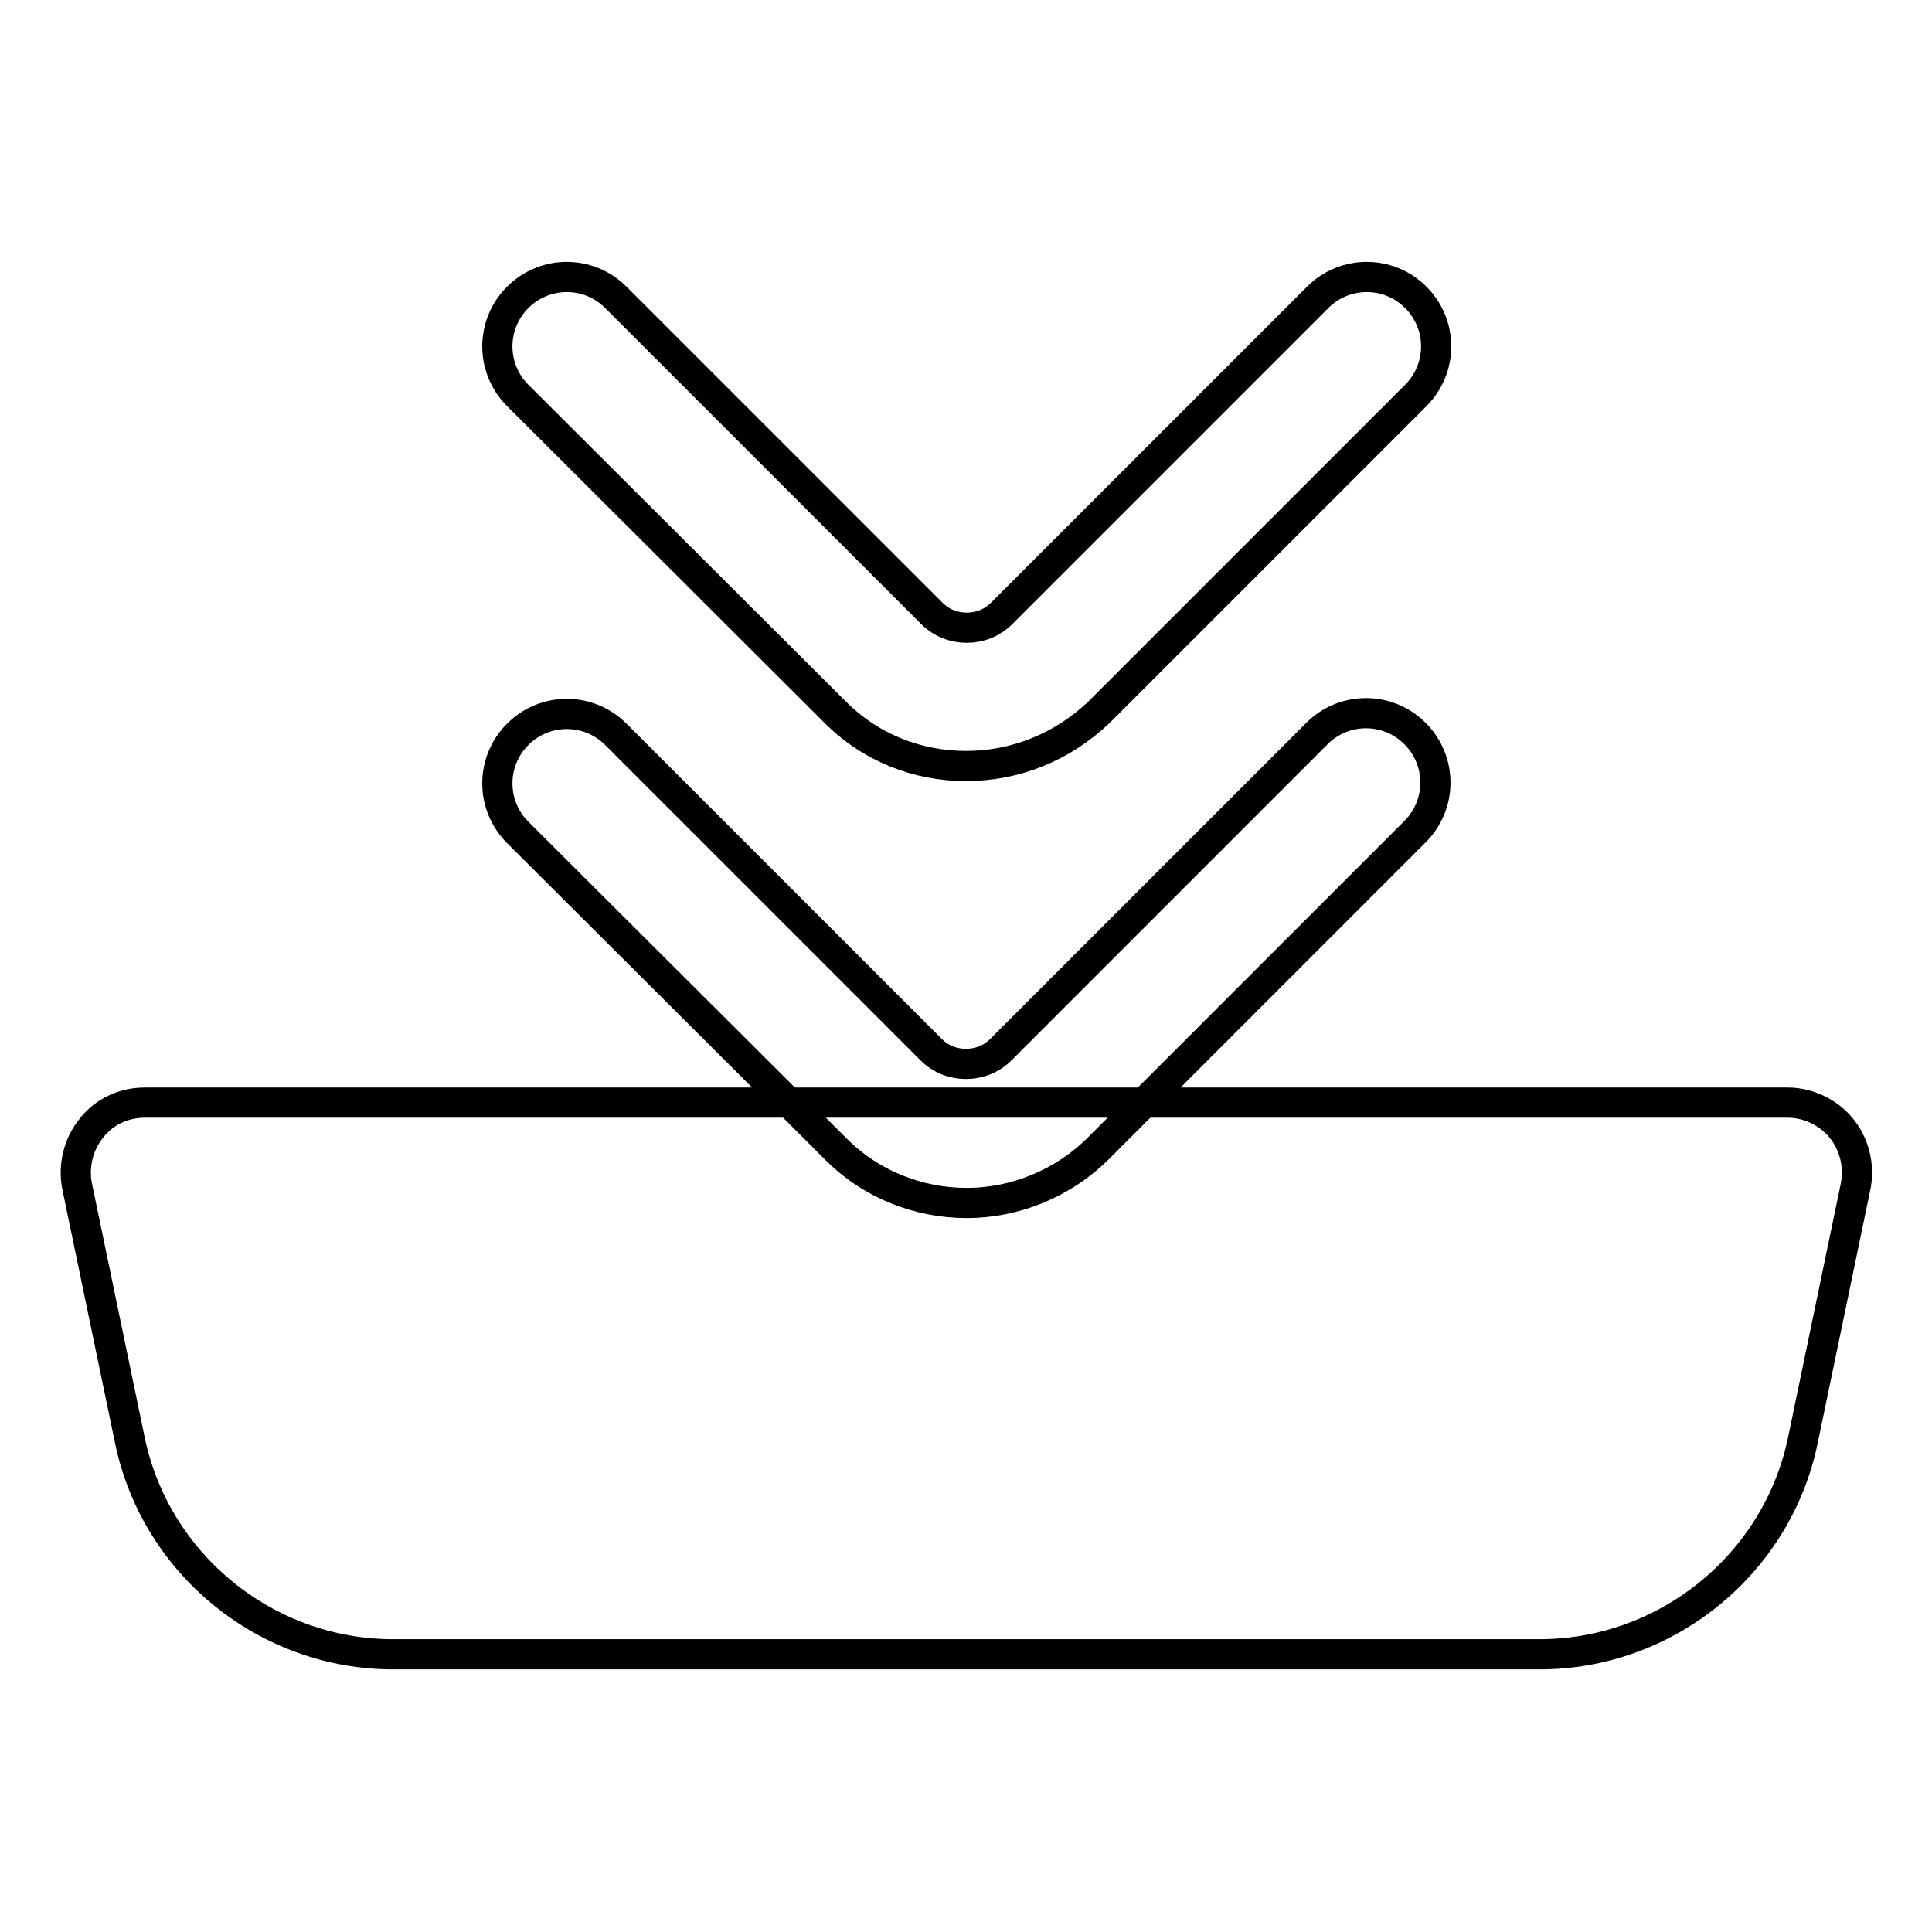 <?xml version="1.0" encoding="utf-8"?>
<!-- Svg Vector Icons : http://www.onlinewebfonts.com/icon -->
<!DOCTYPE svg PUBLIC "-//W3C//DTD SVG 1.1//EN" "http://www.w3.org/Graphics/SVG/1.1/DTD/svg11.dtd">
<svg version="1.1" xmlns="http://www.w3.org/2000/svg" xmlns:xlink="http://www.w3.org/1999/xlink" x="0px" y="0px" viewBox="0 0 256 256" enable-background="new 0 0 256 256" xml:space="preserve">
<g> <path stroke-width="4" fill-opacity="0" stroke="#000000"  d="M244,149.5c-1.7-2.1-4.4-3.4-7.1-3.4h-85.3l-6,6c-4.8,4.8-11.2,7.3-17.5,7.3s-12.7-2.4-17.5-7.3l-6-6H19.2 c-2.8,0-5.4,1.2-7.1,3.4c-1.7,2.1-2.4,4.9-1.9,7.6l7,33.7c3.4,16.5,18.1,28.4,34.9,28.4h151.9c16.8,0,31.5-11.9,34.9-28.4l7-33.7 C246.4,154.4,245.7,151.6,244,149.5z M128,101.5c-6.4,0-12.7-2.4-17.5-7.3L68.6,52.4c-3.6-3.6-3.6-9.4,0-13c3.6-3.6,9.4-3.6,13,0 l41.9,41.9c2.5,2.5,6.7,2.5,9.2,0l41.9-41.9c3.6-3.6,9.4-3.6,13,0c3.6,3.6,3.6,9.4,0,13l-41.9,41.9 C140.7,99.1,134.4,101.5,128,101.5z M104.5,146.1h47.1l35.9-35.9c3.6-3.6,3.6-9.4,0-13c-3.6-3.6-9.4-3.6-13,0l-41.9,41.9 c-2.5,2.5-6.7,2.5-9.2,0L81.6,97.3c-3.6-3.6-9.4-3.6-13,0c-3.6,3.6-3.6,9.4,0,13L104.5,146.1z"/></g>
</svg>